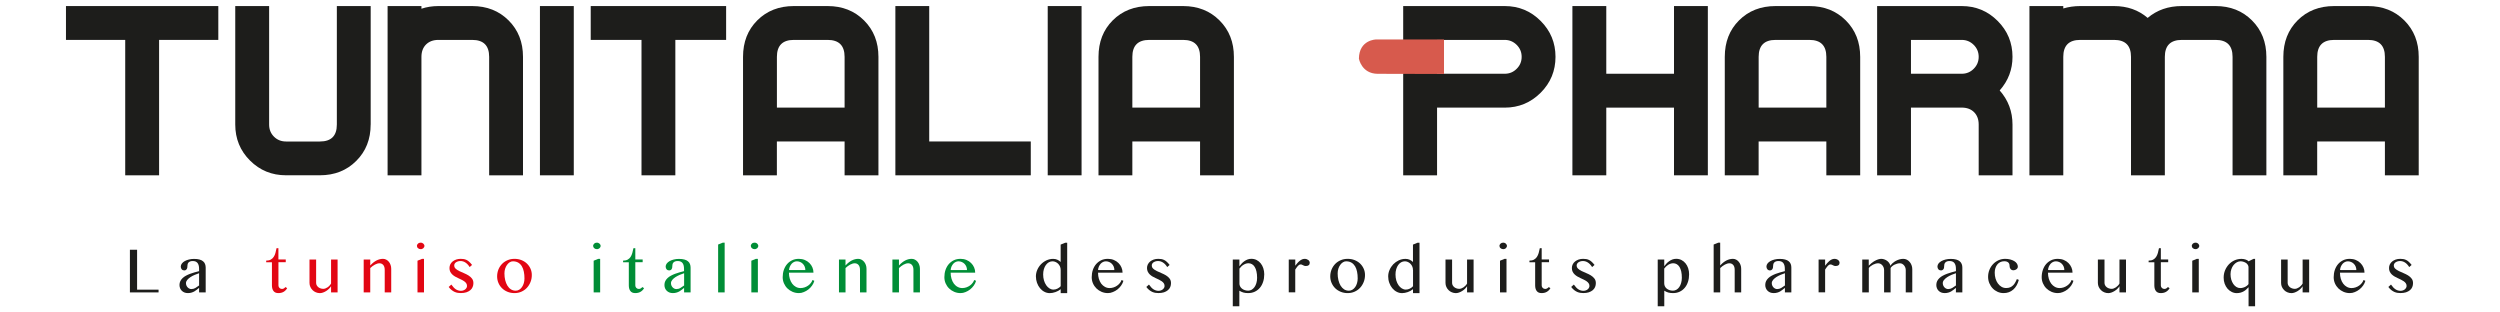 <?xml version="1.0" encoding="utf-8"?>
<!-- Generator: Adobe Illustrator 26.0.3, SVG Export Plug-In . SVG Version: 6.00 Build 0)  -->
<svg version="1.1" id="Layer_1" xmlns="http://www.w3.org/2000/svg" xmlns:xlink="http://www.w3.org/1999/xlink" x="0px" y="0px"
	 viewBox="0 0 800 100" style="enable-background:new 0 0 800 100;" xml:space="preserve">
<style type="text/css">
	.st0{fill:none;}
	.st1{fill:#1D1D1B;}
	.st2{fill:#E20613;}
	.st3{fill:#008D36;}
	.st4{fill:#D75A4D;}
</style>
<g id="XMLID_593_">
	<path id="XMLID_740_" class="st0" d="M759.06,28.51l0.07,5.71h4.15V17.97c0-1.27-0.24-2.3-0.69-3.12
		c-0.26,1.13-0.44,2.29-0.49,3.46C761.73,26.18,759.06,28.51,759.06,28.51z"/>
	<g id="XMLID_703_">
		<path id="XMLID_738_" class="st1" d="M69.86,12.77H50.91V56.1H40.07V12.77H21.11V1.94h48.75V12.77z"/>
		<path id="XMLID_736_" class="st1" d="M118.61,39.85c0,4.69-1.53,8.58-4.61,11.64c-3.07,3.07-6.95,4.6-11.65,4.6H91.53
			c-4.54,0-8.38-1.57-11.53-4.72c-3.15-3.14-4.72-6.99-4.72-11.53V1.94h10.84v37.92c0,1.55,0.52,2.84,1.55,3.87
			c1.03,1.03,2.32,1.55,3.87,1.55h10.83c3.61,0,5.42-1.8,5.42-5.42V1.94h10.83V39.85z"/>
		<path id="XMLID_734_" class="st1" d="M167.36,56.1h-10.83V18.19c0-3.61-1.81-5.42-5.42-5.42h-10.83c-1.65,0-2.96,0.49-3.95,1.47
			c-0.98,0.98-1.47,2.3-1.47,3.95V56.1h-10.83V1.94h10.83v0.85c1.7-0.57,3.51-0.85,5.42-0.85h10.83c4.69,0,8.57,1.53,11.65,4.6
			c3.07,3.07,4.6,6.95,4.6,11.65V56.1z"/>
		<path id="XMLID_732_" class="st1" d="M183.61,56.1h-10.83V1.94h10.83V56.1z"/>
		<path id="XMLID_730_" class="st1" d="M232.36,12.77h-16.25V56.1h-10.83V12.77h-16.25V1.94h43.33V12.77z"/>
		<path id="XMLID_727_" class="st1" d="M281.1,56.1h-10.83V45.27h-21.67V56.1h-10.83V18.19c0-4.75,1.52-8.64,4.57-11.68
			c3.04-3.04,6.94-4.57,11.68-4.57h10.83c4.7,0,8.58,1.53,11.65,4.6c3.07,3.07,4.6,6.95,4.6,11.65V56.1z M270.27,34.44V18.19
			c0-3.61-1.81-5.42-5.42-5.42h-10.83c-3.61,0-5.41,1.81-5.41,5.42v16.25H270.27z"/>
		<path id="XMLID_725_" class="st1" d="M329.85,56.1h-43.33V1.94h10.83v43.33h32.5V56.1z"/>
		<path id="XMLID_723_" class="st1" d="M346.1,56.1h-10.83V1.94h10.83V56.1z"/>
		<path id="XMLID_720_" class="st1" d="M394.85,56.1h-10.83V45.27h-21.67V56.1h-10.83V18.19c0-4.75,1.52-8.64,4.56-11.68
			c3.04-3.04,6.94-4.57,11.69-4.57h10.83c4.69,0,8.58,1.53,11.65,4.6c3.07,3.07,4.6,6.95,4.6,11.65V56.1z M384.02,34.44V18.19
			c0-3.61-1.8-5.42-5.42-5.42h-10.83c-3.62,0-5.42,1.81-5.42,5.42v16.25H384.02z"/>
		<path id="XMLID_717_" class="st1" d="M497.76,18.19c0,4.48-1.58,8.32-4.75,11.49c-3.18,3.17-7,4.76-11.49,4.76h-21.66V56.1h-10.84
			V1.94h32.5c4.49,0,8.32,1.58,11.49,4.76C496.18,9.87,497.76,13.7,497.76,18.19z M486.93,18.19c0-1.5-0.53-2.77-1.59-3.83
			c-1.06-1.05-2.34-1.59-3.83-1.59h-21.66V23.6h21.66c1.49,0,2.77-0.52,3.83-1.59C486.4,20.96,486.93,19.68,486.93,18.19z"/>
		<path id="XMLID_715_" class="st1" d="M546.51,56.1h-10.83V34.44h-21.67V56.1h-10.84V1.94h10.84V23.6h21.67V1.94h10.83V56.1z"/>
		<path id="XMLID_712_" class="st1" d="M595.25,56.1h-10.82V45.27h-21.67V56.1h-10.83V18.19c0-4.75,1.52-8.64,4.57-11.68
			c3.04-3.04,6.94-4.57,11.68-4.57h10.83c4.7,0,8.57,1.53,11.65,4.6c3.07,3.07,4.6,6.95,4.6,11.65V56.1z M584.43,34.44V18.19
			c0-3.61-1.81-5.42-5.42-5.42h-10.83c-3.61,0-5.41,1.81-5.41,5.42v16.25H584.43z"/>
		<path id="XMLID_709_" class="st1" d="M644,56.1h-10.82V39.85c0-1.65-0.5-2.97-1.47-3.95c-0.98-0.98-2.31-1.47-3.95-1.47h-16.25
			V56.1h-10.83V1.94h27.08c4.49,0,8.32,1.58,11.49,4.76c3.17,3.17,4.75,7,4.75,11.49c0,4.07-1.37,7.66-4.1,10.75
			c2.73,3.1,4.1,6.74,4.1,10.92V56.1z M633.18,18.19c0-1.5-0.53-2.77-1.59-3.83c-1.06-1.05-2.34-1.59-3.83-1.59h-16.25V23.6h16.25
			c1.49,0,2.77-0.52,3.83-1.59C632.64,20.96,633.18,19.68,633.18,18.19z"/>
		<path id="XMLID_707_" class="st1" d="M725.25,56.1h-10.83V18.19c0-3.61-1.8-5.42-5.41-5.42h-10.84c-3.61,0-5.42,1.81-5.42,5.42
			V56.1h-10.83V18.19c0-3.61-1.81-5.42-5.42-5.42h-10.84c-3.61,0-5.41,1.81-5.41,5.42V56.1h-10.83V1.94h10.83v0.77
			c1.7-0.51,3.5-0.77,5.41-0.77h10.84c4.22,0,7.82,1.26,10.75,3.79c2.99-2.53,6.63-3.79,10.9-3.79H709c4.7,0,8.57,1.53,11.64,4.6
			c3.07,3.07,4.6,6.95,4.6,11.65V56.1z"/>
		<path id="XMLID_704_" class="st1" d="M774,56.1h-10.83V45.27H741.5V56.1h-10.83V18.19c0-4.75,1.53-8.64,4.57-11.68
			c3.04-3.04,6.94-4.57,11.68-4.57h10.83c4.69,0,8.57,1.53,11.64,4.6c3.07,3.07,4.6,6.95,4.6,11.65V56.1z M763.17,34.44V18.19
			c0-3.61-1.8-5.42-5.41-5.42h-10.83c-3.61,0-5.42,1.81-5.42,5.42v16.25H763.17z"/>
	</g>
	<g id="XMLID_595_">
		<path id="XMLID_701_" class="st1" d="M41.58,79.92h2.29v12.77h6.87v0.88h-9.17V79.92z"/>
		<path id="XMLID_698_" class="st1" d="M65.81,93.57h-2.1v-1.45c-0.24,0.19-0.48,0.38-0.72,0.58c-0.24,0.2-0.5,0.38-0.78,0.54
			c-0.28,0.16-0.59,0.29-0.92,0.39c-0.34,0.1-0.72,0.16-1.17,0.16c-0.41,0-0.78-0.07-1.11-0.2c-0.33-0.14-0.61-0.32-0.85-0.56
			c-0.23-0.23-0.41-0.51-0.54-0.82c-0.12-0.32-0.19-0.66-0.19-1.03c0-0.46,0.1-0.87,0.28-1.23c0.18-0.36,0.43-0.68,0.73-0.97
			c0.31-0.3,0.67-0.54,1.07-0.76c0.41-0.23,0.85-0.42,1.32-0.6c0.46-0.18,0.95-0.33,1.44-0.47c0.5-0.13,0.98-0.26,1.44-0.38v-0.66
			c0-0.49-0.04-0.89-0.14-1.22c-0.09-0.33-0.23-0.59-0.41-0.79c-0.18-0.2-0.39-0.35-0.64-0.44c-0.25-0.09-0.53-0.13-0.84-0.13
			c-0.35,0-0.64,0.04-0.86,0.14c-0.23,0.1-0.4,0.22-0.53,0.37c-0.12,0.15-0.21,0.32-0.25,0.51c-0.05,0.19-0.07,0.38-0.07,0.58
			c0,0.19-0.01,0.37-0.04,0.53c-0.03,0.16-0.08,0.31-0.16,0.44c-0.08,0.12-0.19,0.22-0.32,0.31c-0.14,0.08-0.31,0.12-0.51,0.12
			c-0.32,0-0.59-0.12-0.79-0.35c-0.2-0.24-0.3-0.53-0.3-0.88c0-0.34,0.12-0.67,0.35-0.97c0.22-0.3,0.53-0.56,0.92-0.78
			c0.39-0.22,0.84-0.39,1.35-0.51c0.52-0.13,1.06-0.19,1.62-0.19c0.69,0,1.27,0.06,1.75,0.2c0.48,0.13,0.86,0.31,1.15,0.57
			c0.3,0.24,0.51,0.54,0.63,0.88c0.13,0.34,0.2,0.72,0.2,1.14V93.57z M63.71,87.43c-0.45,0.14-0.91,0.32-1.41,0.53
			c-0.5,0.21-0.95,0.45-1.36,0.72c-0.41,0.27-0.75,0.56-1.02,0.89c-0.27,0.32-0.41,0.67-0.41,1.04c0,0.26,0.05,0.51,0.14,0.73
			c0.09,0.23,0.22,0.43,0.38,0.6c0.15,0.17,0.34,0.31,0.55,0.41c0.2,0.1,0.42,0.15,0.64,0.15c0.47,0,0.9-0.11,1.29-0.34
			c0.39-0.23,0.79-0.5,1.2-0.81V87.43z"/>
		<path id="XMLID_696_" class="st2" d="M91.89,92.22c-0.28,0.49-0.65,0.87-1.11,1.15c-0.47,0.28-1.04,0.42-1.71,0.42
			c-0.71,0-1.23-0.23-1.56-0.68c-0.33-0.45-0.49-1.04-0.49-1.77v-7.42h-1.84V83.4c0.59,0,1.07-0.11,1.45-0.32
			c0.39-0.21,0.7-0.5,0.94-0.86c0.25-0.37,0.44-0.79,0.57-1.27c0.13-0.48,0.25-0.99,0.35-1.52h0.6v3.6h2.35v0.88H89.1v7.42
			c0,0.32,0.11,0.58,0.32,0.8c0.22,0.22,0.49,0.33,0.81,0.33c0.24,0,0.45-0.06,0.64-0.18c0.19-0.12,0.36-0.26,0.51-0.42L91.89,92.22
			z"/>
		<path id="XMLID_694_" class="st2" d="M101.16,83.04v7.49c0,0.26,0.06,0.51,0.18,0.74c0.12,0.23,0.29,0.44,0.49,0.61
			c0.21,0.17,0.46,0.31,0.74,0.4c0.28,0.1,0.58,0.15,0.9,0.15c0.2,0,0.42-0.05,0.66-0.13c0.24-0.09,0.47-0.21,0.69-0.36
			c0.22-0.15,0.44-0.34,0.63-0.55c0.2-0.21,0.37-0.43,0.49-0.66v-7.68h2.09v10.52h-2.09v-1.98c-0.18,0.3-0.42,0.58-0.69,0.85
			c-0.27,0.26-0.58,0.5-0.9,0.7c-0.33,0.2-0.66,0.36-1,0.48c-0.34,0.11-0.66,0.18-0.97,0.18c-0.46,0-0.89-0.09-1.3-0.26
			c-0.41-0.17-0.76-0.4-1.06-0.7c-0.3-0.3-0.53-0.64-0.71-1.03c-0.18-0.39-0.27-0.82-0.27-1.26v-7.49H101.16z"/>
		<path id="XMLID_692_" class="st2" d="M116.38,83.04h2.1v1.92c0.63-0.71,1.29-1.24,1.98-1.6c0.68-0.35,1.38-0.53,2.09-0.53
			c0.36,0,0.71,0.08,1.03,0.25c0.33,0.17,0.61,0.4,0.84,0.68c0.24,0.28,0.43,0.62,0.56,1.01c0.14,0.39,0.21,0.8,0.21,1.24v7.56
			h-2.08v-7.19c0-0.7-0.16-1.23-0.47-1.59c-0.31-0.36-0.72-0.54-1.21-0.54c-0.45,0-0.93,0.14-1.45,0.42
			c-0.52,0.28-1.03,0.65-1.5,1.1v7.8h-2.1V83.04z"/>
		<path id="XMLID_689_" class="st2" d="M134.61,77.65c0.17,0,0.32,0.02,0.47,0.08c0.14,0.06,0.27,0.13,0.38,0.23
			c0.11,0.1,0.19,0.21,0.25,0.33c0.07,0.13,0.11,0.26,0.11,0.4c0,0.14-0.04,0.27-0.11,0.4c-0.06,0.13-0.14,0.24-0.25,0.34
			c-0.11,0.1-0.23,0.17-0.38,0.22c-0.14,0.06-0.3,0.08-0.47,0.08c-0.33,0-0.61-0.1-0.84-0.31c-0.24-0.2-0.35-0.45-0.35-0.74
			c0-0.14,0.03-0.27,0.1-0.4c0.07-0.12,0.15-0.24,0.27-0.33c0.1-0.1,0.23-0.18,0.37-0.23C134.3,77.68,134.46,77.65,134.61,77.65z
			 M133.59,83.43l1.47-0.6h0.62v10.73h-2.08V83.43z"/>
		<path id="XMLID_687_" class="st2" d="M147.48,93.06c0.28,0,0.55-0.04,0.79-0.13c0.24-0.09,0.45-0.2,0.62-0.35
			c0.17-0.15,0.31-0.31,0.41-0.5c0.1-0.19,0.14-0.38,0.14-0.57c0-0.32-0.08-0.61-0.24-0.85c-0.16-0.24-0.37-0.45-0.64-0.64
			c-0.26-0.18-0.55-0.36-0.89-0.52c-0.34-0.16-0.68-0.33-1.03-0.49c-0.35-0.16-0.7-0.34-1.04-0.53c-0.34-0.2-0.63-0.42-0.89-0.67
			c-0.26-0.25-0.47-0.54-0.64-0.87c-0.16-0.33-0.24-0.72-0.24-1.17c0-0.42,0.09-0.81,0.26-1.17c0.18-0.36,0.43-0.66,0.75-0.93
			c0.33-0.26,0.7-0.46,1.14-0.62c0.44-0.15,0.92-0.22,1.44-0.22c0.34,0,0.67,0.02,0.97,0.07c0.31,0.05,0.6,0.14,0.89,0.28
			c0.3,0.14,0.59,0.34,0.87,0.6c0.3,0.26,0.59,0.59,0.91,1l-0.77,0.68c-0.4-0.64-0.85-1.12-1.34-1.44
			c-0.49-0.32-1.01-0.49-1.58-0.49c-0.3,0-0.56,0.03-0.82,0.11c-0.25,0.08-0.46,0.18-0.64,0.3c-0.18,0.13-0.32,0.27-0.41,0.44
			c-0.1,0.17-0.15,0.35-0.15,0.55c0,0.42,0.15,0.77,0.46,1.05c0.3,0.28,0.68,0.53,1.13,0.75c0.45,0.23,0.94,0.45,1.48,0.66
			c0.53,0.22,1.02,0.46,1.47,0.74c0.45,0.28,0.83,0.61,1.14,1.01c0.3,0.39,0.46,0.88,0.46,1.46c0,0.45-0.08,0.86-0.25,1.25
			c-0.16,0.39-0.41,0.73-0.75,1.01c-0.34,0.28-0.76,0.51-1.26,0.68c-0.51,0.16-1.09,0.24-1.76,0.24c-0.31,0-0.63-0.03-0.96-0.07
			c-0.32-0.05-0.65-0.14-0.98-0.28c-0.32-0.14-0.65-0.34-0.98-0.59c-0.34-0.26-0.66-0.59-0.97-1.01l0.85-0.77
			c0.26,0.35,0.5,0.66,0.73,0.91c0.23,0.25,0.47,0.45,0.71,0.61c0.24,0.16,0.49,0.27,0.76,0.35
			C146.9,93.02,147.18,93.06,147.48,93.06z"/>
		<path id="XMLID_684_" class="st2" d="M164.64,93.79c-0.81,0-1.56-0.14-2.24-0.42c-0.68-0.28-1.27-0.66-1.76-1.15
			c-0.5-0.49-0.88-1.05-1.15-1.7c-0.28-0.65-0.41-1.34-0.41-2.08c0-0.77,0.14-1.5,0.41-2.19c0.27-0.68,0.66-1.27,1.15-1.78
			c0.49-0.51,1.08-0.91,1.76-1.2c0.68-0.3,1.43-0.44,2.24-0.44c0.79,0,1.53,0.13,2.21,0.4c0.68,0.27,1.27,0.64,1.76,1.11
			c0.49,0.47,0.87,1.01,1.15,1.64c0.28,0.63,0.42,1.29,0.42,2.02c0,0.8-0.14,1.55-0.42,2.25c-0.28,0.7-0.66,1.31-1.15,1.84
			c-0.49,0.53-1.07,0.94-1.76,1.25C166.17,93.64,165.43,93.79,164.64,93.79z M165.03,93.02c0.41,0,0.79-0.11,1.13-0.32
			c0.34-0.21,0.63-0.49,0.88-0.85c0.24-0.36,0.44-0.77,0.58-1.25c0.14-0.47,0.21-0.98,0.21-1.51c0-0.76-0.06-1.48-0.2-2.14
			c-0.13-0.66-0.34-1.24-0.63-1.73c-0.29-0.49-0.68-0.89-1.15-1.17c-0.47-0.28-1.04-0.43-1.73-0.43c-0.35,0-0.69,0.1-1.02,0.31
			c-0.32,0.21-0.61,0.48-0.86,0.84c-0.25,0.34-0.45,0.75-0.6,1.22c-0.15,0.47-0.22,0.96-0.22,1.5c0,0.76,0.08,1.48,0.24,2.15
			c0.16,0.67,0.41,1.26,0.71,1.77c0.31,0.5,0.68,0.9,1.14,1.19C163.94,92.87,164.46,93.02,165.03,93.02z"/>
		<path id="XMLID_681_" class="st3" d="M190.99,77.65c0.17,0,0.32,0.02,0.47,0.08c0.14,0.06,0.27,0.13,0.38,0.23
			c0.11,0.1,0.19,0.21,0.26,0.33c0.07,0.13,0.1,0.26,0.1,0.4c0,0.14-0.04,0.27-0.1,0.4c-0.07,0.13-0.15,0.24-0.26,0.34
			c-0.11,0.1-0.24,0.17-0.38,0.22c-0.15,0.06-0.3,0.08-0.47,0.08c-0.32,0-0.61-0.1-0.84-0.31c-0.23-0.2-0.35-0.45-0.35-0.74
			c0-0.14,0.04-0.27,0.1-0.4c0.07-0.12,0.16-0.24,0.27-0.33c0.1-0.1,0.23-0.18,0.37-0.23C190.68,77.68,190.83,77.65,190.99,77.65z
			 M189.97,83.43l1.47-0.6h0.61v10.73h-2.08V83.43z"/>
		<path id="XMLID_679_" class="st3" d="M206.1,92.22c-0.28,0.49-0.65,0.87-1.12,1.15c-0.47,0.28-1.04,0.42-1.71,0.42
			c-0.71,0-1.23-0.23-1.56-0.68c-0.33-0.45-0.49-1.04-0.49-1.77v-7.42h-1.83V83.4c0.58,0,1.07-0.11,1.46-0.32
			c0.38-0.21,0.69-0.5,0.93-0.86c0.24-0.37,0.43-0.79,0.56-1.27c0.14-0.48,0.25-0.99,0.36-1.52h0.6v3.6h2.35v0.88h-2.35v7.42
			c0,0.32,0.11,0.58,0.32,0.8c0.21,0.22,0.48,0.33,0.81,0.33c0.24,0,0.45-0.06,0.64-0.18c0.19-0.12,0.36-0.26,0.51-0.42L206.1,92.22
			z"/>
		<path id="XMLID_676_" class="st3" d="M221.01,93.57h-2.1v-1.45c-0.24,0.19-0.48,0.38-0.72,0.58c-0.24,0.2-0.5,0.38-0.78,0.54
			c-0.28,0.16-0.59,0.29-0.93,0.39c-0.34,0.1-0.73,0.16-1.18,0.16c-0.41,0-0.78-0.07-1.11-0.2c-0.33-0.14-0.61-0.32-0.85-0.56
			c-0.23-0.23-0.41-0.51-0.54-0.82c-0.12-0.32-0.18-0.66-0.18-1.03c0-0.46,0.09-0.87,0.27-1.23c0.18-0.36,0.42-0.68,0.73-0.97
			c0.3-0.3,0.67-0.54,1.08-0.76c0.41-0.23,0.85-0.42,1.31-0.6c0.46-0.18,0.95-0.33,1.44-0.47c0.49-0.13,0.98-0.26,1.44-0.38v-0.66
			c0-0.49-0.05-0.89-0.14-1.22c-0.09-0.33-0.22-0.59-0.4-0.79c-0.18-0.2-0.39-0.35-0.65-0.44c-0.25-0.09-0.53-0.13-0.84-0.13
			c-0.35,0-0.64,0.04-0.86,0.14c-0.23,0.1-0.4,0.22-0.53,0.37c-0.13,0.15-0.21,0.32-0.26,0.51c-0.04,0.19-0.07,0.38-0.07,0.58
			c0,0.19-0.01,0.37-0.04,0.53c-0.03,0.16-0.08,0.31-0.16,0.44c-0.08,0.12-0.18,0.22-0.32,0.31c-0.14,0.08-0.31,0.12-0.52,0.12
			c-0.32,0-0.59-0.12-0.79-0.35c-0.2-0.24-0.3-0.53-0.3-0.88c0-0.34,0.12-0.67,0.35-0.97c0.22-0.3,0.53-0.56,0.92-0.78
			c0.39-0.22,0.84-0.39,1.35-0.51c0.52-0.13,1.06-0.19,1.63-0.19c0.69,0,1.27,0.06,1.75,0.2c0.48,0.13,0.86,0.31,1.15,0.57
			c0.3,0.24,0.51,0.54,0.63,0.88c0.13,0.34,0.2,0.72,0.2,1.14V93.57z M218.92,87.43c-0.45,0.14-0.92,0.32-1.42,0.53
			c-0.49,0.21-0.94,0.45-1.36,0.72c-0.41,0.27-0.75,0.56-1.02,0.89c-0.27,0.32-0.41,0.67-0.41,1.04c0,0.26,0.05,0.51,0.14,0.73
			c0.1,0.23,0.22,0.43,0.38,0.6c0.16,0.17,0.35,0.31,0.55,0.41c0.21,0.1,0.42,0.15,0.65,0.15c0.46,0,0.9-0.11,1.28-0.34
			c0.39-0.23,0.8-0.5,1.21-0.81V87.43z"/>
		<path id="XMLID_674_" class="st3" d="M231.9,93.57h-2.1V78.25l1.49-0.6h0.6V93.57z"/>
		<path id="XMLID_671_" class="st3" d="M241.45,77.65c0.17,0,0.32,0.02,0.47,0.08c0.15,0.06,0.28,0.13,0.38,0.23
			c0.11,0.1,0.19,0.21,0.25,0.33c0.06,0.13,0.1,0.26,0.1,0.4c0,0.14-0.04,0.27-0.1,0.4c-0.06,0.13-0.15,0.24-0.25,0.34
			c-0.11,0.1-0.24,0.17-0.38,0.22c-0.14,0.06-0.3,0.08-0.47,0.08c-0.32,0-0.6-0.1-0.84-0.31c-0.23-0.2-0.35-0.45-0.35-0.74
			c0-0.14,0.03-0.27,0.1-0.4c0.06-0.12,0.15-0.24,0.25-0.33c0.11-0.1,0.23-0.18,0.38-0.23C241.14,77.68,241.3,77.65,241.45,77.65z
			 M240.43,83.43l1.47-0.6h0.62v10.73h-2.09V83.43z"/>
		<path id="XMLID_668_" class="st3" d="M255.63,93.79c-0.71,0-1.37-0.14-2-0.4c-0.63-0.27-1.17-0.63-1.65-1.09
			c-0.47-0.46-0.84-1-1.11-1.62c-0.27-0.62-0.41-1.28-0.41-1.98c0-0.84,0.12-1.62,0.37-2.34c0.25-0.72,0.6-1.34,1.05-1.86
			c0.45-0.52,1-0.93,1.63-1.23c0.63-0.3,1.34-0.44,2.12-0.44c0.69,0,1.32,0.12,1.9,0.36c0.57,0.24,1.07,0.57,1.48,0.98
			c0.42,0.41,0.74,0.88,0.96,1.41c0.23,0.53,0.34,1.09,0.34,1.68h-7.85c0,0.7,0.09,1.36,0.28,1.96c0.18,0.6,0.44,1.12,0.77,1.56
			c0.32,0.43,0.72,0.78,1.17,1.02c0.45,0.25,0.95,0.38,1.49,0.38c0.46,0,0.89-0.08,1.31-0.22c0.41-0.14,0.79-0.34,1.14-0.58
			c0.33-0.24,0.63-0.52,0.86-0.83c0.24-0.31,0.41-0.63,0.51-0.95l0.6,0.26c-0.15,0.54-0.39,1.05-0.73,1.52
			c-0.33,0.47-0.72,0.89-1.17,1.24c-0.45,0.35-0.94,0.63-1.47,0.84C256.71,93.69,256.17,93.79,255.63,93.79z M257.71,86.43
			c0-0.4-0.06-0.77-0.21-1.11c-0.14-0.34-0.33-0.63-0.58-0.89c-0.25-0.25-0.53-0.45-0.86-0.59c-0.34-0.14-0.69-0.22-1.07-0.22
			c-0.31,0-0.61,0.07-0.9,0.21c-0.29,0.14-0.55,0.33-0.77,0.58c-0.22,0.26-0.41,0.55-0.56,0.89c-0.15,0.34-0.24,0.71-0.27,1.11
			L257.71,86.43z"/>
		<path id="XMLID_666_" class="st3" d="M268.46,83.04h2.1v1.92c0.63-0.71,1.29-1.24,1.98-1.6c0.69-0.35,1.38-0.53,2.09-0.53
			c0.36,0,0.71,0.08,1.03,0.25c0.32,0.17,0.6,0.4,0.84,0.68c0.24,0.28,0.43,0.62,0.57,1.01c0.14,0.39,0.21,0.8,0.21,1.24v7.56h-2.08
			v-7.19c0-0.7-0.16-1.23-0.47-1.59c-0.31-0.36-0.71-0.54-1.21-0.54c-0.44,0-0.93,0.14-1.46,0.42c-0.52,0.28-1.01,0.65-1.49,1.1v7.8
			h-2.1V83.04z"/>
		<path id="XMLID_664_" class="st3" d="M285.57,83.04h2.1v1.92c0.63-0.71,1.29-1.24,1.98-1.6c0.68-0.35,1.38-0.53,2.09-0.53
			c0.37,0,0.71,0.08,1.03,0.25c0.32,0.17,0.6,0.4,0.84,0.68c0.24,0.28,0.43,0.62,0.56,1.01c0.14,0.39,0.21,0.8,0.21,1.24v7.56h-2.08
			v-7.19c0-0.7-0.16-1.23-0.47-1.59c-0.31-0.36-0.72-0.54-1.21-0.54c-0.45,0-0.93,0.14-1.46,0.42c-0.52,0.28-1.02,0.65-1.49,1.1v7.8
			h-2.1V83.04z"/>
		<path id="XMLID_661_" class="st3" d="M307.36,93.79c-0.71,0-1.38-0.14-2-0.4c-0.63-0.27-1.18-0.63-1.65-1.09
			c-0.47-0.46-0.84-1-1.11-1.62s-0.4-1.28-0.4-1.98c0-0.84,0.12-1.62,0.37-2.34c0.25-0.72,0.6-1.34,1.05-1.86
			c0.46-0.52,1-0.93,1.63-1.23c0.63-0.3,1.34-0.44,2.13-0.44c0.69,0,1.32,0.12,1.89,0.36c0.58,0.24,1.07,0.57,1.48,0.98
			c0.42,0.41,0.74,0.88,0.97,1.41c0.23,0.53,0.34,1.09,0.34,1.68h-7.85c0,0.7,0.09,1.36,0.28,1.96c0.18,0.6,0.44,1.12,0.76,1.56
			c0.34,0.43,0.72,0.78,1.18,1.02c0.46,0.25,0.95,0.38,1.49,0.38c0.46,0,0.89-0.08,1.31-0.22c0.41-0.14,0.79-0.34,1.13-0.58
			c0.34-0.24,0.63-0.52,0.86-0.83c0.24-0.31,0.41-0.63,0.52-0.95l0.6,0.26c-0.15,0.54-0.39,1.05-0.73,1.52
			c-0.34,0.47-0.73,0.89-1.18,1.24c-0.45,0.35-0.93,0.63-1.46,0.84C308.44,93.69,307.9,93.79,307.36,93.79z M309.44,86.43
			c0-0.4-0.07-0.77-0.21-1.11c-0.14-0.34-0.33-0.63-0.58-0.89c-0.25-0.25-0.54-0.45-0.87-0.59c-0.34-0.14-0.68-0.22-1.06-0.22
			c-0.32,0-0.62,0.07-0.91,0.21c-0.3,0.14-0.55,0.33-0.77,0.58c-0.22,0.26-0.41,0.55-0.56,0.89c-0.15,0.34-0.24,0.71-0.27,1.11
			L309.44,86.43z"/>
		<path id="XMLID_658_" class="st1" d="M339.42,92.54c-0.25,0.2-0.5,0.37-0.78,0.53c-0.28,0.15-0.57,0.28-0.88,0.39
			c-0.3,0.11-0.6,0.19-0.92,0.25c-0.31,0.06-0.61,0.09-0.9,0.09c-0.62,0-1.2-0.14-1.74-0.43c-0.54-0.28-1.01-0.67-1.41-1.16
			c-0.4-0.49-0.72-1.06-0.95-1.71c-0.23-0.65-0.35-1.34-0.35-2.05c0-0.71,0.14-1.41,0.43-2.08c0.29-0.68,0.69-1.28,1.19-1.8
			c0.5-0.52,1.09-0.94,1.76-1.26c0.68-0.31,1.39-0.47,2.14-0.47c0.51,0,0.96,0.09,1.34,0.27c0.38,0.18,0.74,0.41,1.06,0.72v-5.56
			l1.47-0.6h0.62v16.14h-2.08V92.54z M339.42,86.39c0-0.41-0.08-0.79-0.23-1.13c-0.15-0.34-0.35-0.63-0.6-0.88
			c-0.25-0.24-0.53-0.43-0.84-0.56c-0.31-0.14-0.63-0.2-0.94-0.2c-0.42,0-0.81,0.1-1.18,0.31c-0.36,0.21-0.68,0.49-0.95,0.87
			c-0.27,0.37-0.49,0.82-0.64,1.34c-0.16,0.52-0.23,1.09-0.23,1.71c0,0.67,0.09,1.3,0.26,1.88c0.17,0.58,0.41,1.09,0.71,1.53
			c0.3,0.43,0.64,0.77,1.04,1.03c0.41,0.25,0.83,0.38,1.29,0.38c0.45,0,0.87-0.11,1.29-0.32c0.42-0.22,0.76-0.46,1.02-0.76V86.39z"
			/>
		<path id="XMLID_655_" class="st1" d="M354.51,93.79c-0.71,0-1.38-0.14-2-0.4c-0.63-0.27-1.17-0.63-1.65-1.09
			c-0.46-0.46-0.84-1-1.11-1.62c-0.27-0.62-0.4-1.28-0.4-1.98c0-0.84,0.12-1.62,0.37-2.34c0.24-0.72,0.6-1.34,1.05-1.86
			c0.46-0.52,1-0.93,1.63-1.23c0.63-0.3,1.35-0.44,2.13-0.44c0.69,0,1.32,0.12,1.9,0.36c0.57,0.24,1.07,0.57,1.48,0.98
			c0.42,0.41,0.74,0.88,0.96,1.41c0.23,0.53,0.35,1.09,0.35,1.68h-7.85c0,0.7,0.09,1.36,0.27,1.96c0.18,0.6,0.44,1.12,0.76,1.56
			c0.34,0.43,0.73,0.78,1.18,1.02c0.45,0.25,0.95,0.38,1.49,0.38c0.46,0,0.9-0.08,1.31-0.22c0.42-0.14,0.79-0.34,1.13-0.58
			c0.34-0.24,0.63-0.52,0.87-0.83c0.24-0.31,0.41-0.63,0.51-0.95l0.6,0.26c-0.15,0.54-0.39,1.05-0.73,1.52
			c-0.34,0.47-0.72,0.89-1.17,1.24c-0.45,0.35-0.94,0.63-1.48,0.84C355.59,93.69,355.05,93.79,354.51,93.79z M356.6,86.43
			c0-0.4-0.07-0.77-0.21-1.11c-0.14-0.34-0.34-0.63-0.58-0.89c-0.25-0.25-0.53-0.45-0.87-0.59c-0.33-0.14-0.68-0.22-1.06-0.22
			c-0.32,0-0.62,0.07-0.91,0.21c-0.29,0.14-0.55,0.33-0.77,0.58c-0.22,0.26-0.41,0.55-0.56,0.89c-0.15,0.34-0.24,0.71-0.27,1.11
			L356.6,86.43z"/>
		<path id="XMLID_653_" class="st1" d="M370.71,93.06c0.28,0,0.54-0.04,0.78-0.13c0.25-0.09,0.45-0.2,0.62-0.35
			c0.17-0.15,0.31-0.31,0.41-0.5c0.1-0.19,0.14-0.38,0.14-0.57c0-0.32-0.08-0.61-0.24-0.85c-0.17-0.24-0.37-0.45-0.64-0.64
			c-0.26-0.18-0.56-0.36-0.89-0.52c-0.34-0.16-0.68-0.33-1.04-0.49c-0.35-0.16-0.7-0.34-1.04-0.53c-0.34-0.2-0.63-0.42-0.89-0.67
			c-0.26-0.25-0.47-0.54-0.63-0.87c-0.16-0.33-0.25-0.72-0.25-1.17c0-0.42,0.09-0.81,0.27-1.17c0.18-0.36,0.43-0.66,0.75-0.93
			c0.32-0.26,0.7-0.46,1.14-0.62c0.44-0.15,0.92-0.22,1.44-0.22c0.34,0,0.67,0.02,0.97,0.07c0.3,0.05,0.6,0.14,0.89,0.28
			c0.3,0.14,0.59,0.34,0.87,0.6c0.29,0.26,0.6,0.59,0.91,1l-0.77,0.68c-0.39-0.64-0.84-1.12-1.34-1.44
			c-0.49-0.32-1.01-0.49-1.58-0.49c-0.3,0-0.57,0.03-0.82,0.11c-0.25,0.08-0.45,0.18-0.64,0.3c-0.18,0.13-0.31,0.27-0.41,0.44
			c-0.1,0.17-0.15,0.35-0.15,0.55c0,0.42,0.15,0.77,0.46,1.05c0.3,0.28,0.68,0.53,1.14,0.75c0.45,0.23,0.94,0.45,1.48,0.66
			c0.53,0.22,1.02,0.46,1.48,0.74c0.45,0.28,0.83,0.61,1.14,1.01c0.3,0.39,0.45,0.88,0.45,1.46c0,0.45-0.08,0.86-0.24,1.25
			c-0.17,0.39-0.42,0.73-0.76,1.01c-0.34,0.28-0.75,0.51-1.25,0.68c-0.51,0.16-1.1,0.24-1.77,0.24c-0.31,0-0.62-0.03-0.95-0.07
			c-0.32-0.05-0.65-0.14-0.98-0.28c-0.32-0.14-0.65-0.34-0.98-0.59c-0.33-0.26-0.66-0.59-0.97-1.01l0.85-0.77
			c0.25,0.35,0.49,0.66,0.73,0.91c0.23,0.25,0.47,0.45,0.71,0.61c0.25,0.16,0.5,0.27,0.76,0.35
			C370.14,93.02,370.41,93.06,370.71,93.06z"/>
		<path id="XMLID_650_" class="st1" d="M394.51,83.04h2.1v2.15c0.21-0.27,0.44-0.55,0.7-0.83c0.25-0.28,0.54-0.54,0.86-0.76
			c0.31-0.23,0.66-0.41,1.03-0.56c0.37-0.15,0.78-0.22,1.23-0.22c0.63,0,1.2,0.13,1.7,0.39c0.51,0.27,0.94,0.62,1.3,1.07
			c0.36,0.45,0.64,0.97,0.83,1.57c0.19,0.6,0.3,1.24,0.3,1.92c0,0.87-0.12,1.67-0.36,2.4c-0.24,0.74-0.58,1.38-1.03,1.91
			c-0.45,0.54-1,0.96-1.63,1.26c-0.63,0.3-1.34,0.45-2.14,0.45c-0.58,0-1.08-0.06-1.52-0.18c-0.43-0.13-0.86-0.32-1.29-0.59V98h-2.1
			V83.04z M396.61,90.72c0,0.32,0.07,0.62,0.21,0.89c0.14,0.28,0.32,0.52,0.58,0.73c0.25,0.2,0.54,0.38,0.89,0.49
			c0.35,0.12,0.73,0.18,1.14,0.18c0.39,0,0.76-0.11,1.11-0.3c0.34-0.2,0.64-0.49,0.9-0.84c0.26-0.37,0.46-0.8,0.61-1.31
			c0.15-0.51,0.22-1.07,0.22-1.69c0-0.77-0.07-1.45-0.21-2.03c-0.13-0.57-0.32-1.06-0.57-1.45c-0.25-0.39-0.53-0.68-0.87-0.86
			c-0.34-0.19-0.7-0.29-1.09-0.29c-0.31,0-0.6,0.05-0.88,0.14c-0.27,0.1-0.53,0.22-0.78,0.38c-0.25,0.15-0.48,0.34-0.68,0.54
			c-0.21,0.21-0.39,0.42-0.57,0.65V90.72z"/>
		<path id="XMLID_648_" class="st1" d="M412.41,83.04h2.08v1.99c0.21-0.29,0.43-0.57,0.66-0.83c0.23-0.27,0.48-0.5,0.73-0.71
			c0.25-0.2,0.51-0.36,0.79-0.49c0.27-0.11,0.55-0.17,0.83-0.17c0.22,0,0.44,0.04,0.63,0.1c0.2,0.07,0.37,0.16,0.52,0.27
			c0.15,0.12,0.26,0.24,0.34,0.4c0.08,0.15,0.13,0.31,0.13,0.48c0,0.34-0.11,0.59-0.32,0.77c-0.21,0.18-0.5,0.27-0.89,0.27
			c-0.24,0-0.42-0.02-0.56-0.08c-0.14-0.05-0.28-0.11-0.39-0.17c-0.11-0.06-0.23-0.12-0.34-0.17c-0.11-0.05-0.26-0.08-0.44-0.08
			c-0.28,0-0.56,0.16-0.84,0.46c-0.27,0.31-0.56,0.7-0.86,1.18v7.29h-2.08V83.04z"/>
		<path id="XMLID_645_" class="st1" d="M431.26,93.79c-0.81,0-1.56-0.14-2.24-0.42c-0.68-0.28-1.27-0.66-1.77-1.15
			c-0.49-0.49-0.87-1.05-1.15-1.7c-0.28-0.65-0.42-1.34-0.42-2.08c0-0.77,0.14-1.5,0.42-2.19c0.28-0.68,0.66-1.27,1.15-1.78
			c0.49-0.51,1.08-0.91,1.77-1.2c0.68-0.3,1.42-0.44,2.24-0.44c0.79,0,1.53,0.13,2.21,0.4c0.68,0.27,1.27,0.64,1.76,1.11
			c0.49,0.47,0.87,1.01,1.15,1.64c0.28,0.63,0.42,1.29,0.42,2.02c0,0.8-0.14,1.55-0.42,2.25c-0.28,0.7-0.66,1.31-1.15,1.84
			c-0.49,0.53-1.07,0.94-1.76,1.25C432.79,93.64,432.05,93.79,431.26,93.79z M431.65,93.02c0.41,0,0.79-0.11,1.13-0.32
			c0.34-0.21,0.63-0.49,0.89-0.85c0.25-0.36,0.44-0.77,0.58-1.25c0.14-0.47,0.21-0.98,0.21-1.51c0-0.76-0.06-1.48-0.2-2.14
			c-0.13-0.66-0.34-1.24-0.63-1.73c-0.3-0.49-0.68-0.89-1.15-1.17c-0.48-0.28-1.04-0.43-1.73-0.43c-0.35,0-0.69,0.1-1.01,0.31
			c-0.33,0.21-0.62,0.48-0.87,0.84c-0.25,0.34-0.45,0.75-0.6,1.22c-0.15,0.47-0.22,0.96-0.22,1.5c0,0.76,0.07,1.48,0.24,2.15
			c0.16,0.67,0.4,1.26,0.7,1.77c0.31,0.5,0.69,0.9,1.13,1.19C430.56,92.87,431.07,93.02,431.65,93.02z"/>
		<path id="XMLID_642_" class="st1" d="M452.15,92.54c-0.24,0.2-0.5,0.37-0.78,0.53c-0.28,0.15-0.57,0.28-0.87,0.39
			c-0.3,0.11-0.62,0.19-0.93,0.25c-0.31,0.06-0.61,0.09-0.9,0.09c-0.62,0-1.2-0.14-1.73-0.43c-0.55-0.28-1.01-0.67-1.42-1.16
			s-0.72-1.06-0.95-1.71c-0.24-0.65-0.35-1.34-0.35-2.05c0-0.71,0.14-1.41,0.44-2.08c0.29-0.68,0.69-1.28,1.18-1.8
			c0.51-0.52,1.1-0.94,1.77-1.26c0.66-0.31,1.38-0.47,2.14-0.47c0.51,0,0.95,0.09,1.34,0.27c0.38,0.18,0.74,0.41,1.06,0.72v-5.56
			l1.47-0.6h0.62v16.14h-2.08V92.54z M452.15,86.39c0-0.41-0.07-0.79-0.23-1.13c-0.15-0.34-0.35-0.63-0.6-0.88
			c-0.25-0.24-0.52-0.43-0.83-0.56c-0.32-0.14-0.63-0.2-0.94-0.2c-0.42,0-0.81,0.1-1.18,0.31c-0.37,0.21-0.68,0.49-0.95,0.87
			c-0.27,0.37-0.48,0.82-0.63,1.34c-0.16,0.52-0.23,1.09-0.23,1.71c0,0.67,0.09,1.3,0.25,1.88c0.17,0.58,0.41,1.09,0.71,1.53
			c0.3,0.43,0.65,0.77,1.06,1.03c0.4,0.25,0.83,0.38,1.28,0.38c0.45,0,0.89-0.11,1.3-0.32c0.42-0.22,0.75-0.46,1.01-0.76V86.39z"/>
		<path id="XMLID_640_" class="st1" d="M464.67,83.04v7.49c0,0.26,0.06,0.51,0.18,0.74c0.12,0.23,0.29,0.44,0.5,0.61
			c0.21,0.17,0.45,0.31,0.73,0.4c0.28,0.1,0.57,0.15,0.9,0.15c0.2,0,0.43-0.05,0.66-0.13c0.24-0.09,0.46-0.21,0.69-0.36
			c0.22-0.15,0.44-0.34,0.64-0.55c0.2-0.21,0.37-0.43,0.49-0.66v-7.68h2.09v10.52h-2.09v-1.98c-0.19,0.3-0.41,0.58-0.69,0.85
			c-0.28,0.26-0.58,0.5-0.91,0.7c-0.32,0.2-0.66,0.36-1,0.48c-0.34,0.11-0.67,0.18-0.97,0.18c-0.45,0-0.88-0.09-1.29-0.26
			c-0.41-0.17-0.76-0.4-1.06-0.7c-0.3-0.3-0.54-0.64-0.71-1.03c-0.18-0.39-0.27-0.82-0.27-1.26v-7.49H464.67z"/>
		<path id="XMLID_637_" class="st1" d="M481.02,77.65c0.17,0,0.32,0.02,0.46,0.08c0.15,0.06,0.28,0.13,0.38,0.23
			c0.11,0.1,0.2,0.21,0.26,0.33c0.07,0.13,0.1,0.26,0.1,0.4c0,0.14-0.03,0.27-0.1,0.4c-0.06,0.13-0.15,0.24-0.26,0.34
			c-0.1,0.1-0.23,0.17-0.38,0.22c-0.14,0.06-0.3,0.08-0.46,0.08c-0.32,0-0.6-0.1-0.84-0.31c-0.24-0.2-0.35-0.45-0.35-0.74
			c0-0.14,0.03-0.27,0.1-0.4c0.06-0.12,0.15-0.24,0.25-0.33c0.11-0.1,0.24-0.18,0.38-0.23C480.71,77.68,480.86,77.65,481.02,77.65z
			 M480,83.43l1.46-0.6h0.62v10.73H480V83.43z"/>
		<path id="XMLID_635_" class="st1" d="M496.13,92.22c-0.28,0.49-0.66,0.87-1.12,1.15c-0.47,0.28-1.04,0.42-1.71,0.42
			c-0.71,0-1.23-0.23-1.56-0.68c-0.33-0.45-0.49-1.04-0.49-1.77v-7.42h-1.83V83.4c0.58,0,1.07-0.11,1.45-0.32
			c0.38-0.21,0.69-0.5,0.94-0.86c0.24-0.37,0.43-0.79,0.57-1.27c0.14-0.48,0.25-0.99,0.36-1.52h0.6v3.6h2.35v0.88h-2.35v7.42
			c0,0.32,0.1,0.58,0.32,0.8c0.21,0.22,0.49,0.33,0.81,0.33c0.24,0,0.45-0.06,0.63-0.18c0.2-0.12,0.37-0.26,0.52-0.42L496.13,92.22z
			"/>
		<path id="XMLID_633_" class="st1" d="M506.66,93.06c0.28,0,0.54-0.04,0.79-0.13c0.24-0.09,0.44-0.2,0.62-0.35
			c0.17-0.15,0.31-0.31,0.4-0.5c0.1-0.19,0.15-0.38,0.15-0.57c0-0.32-0.08-0.61-0.25-0.85c-0.16-0.24-0.38-0.45-0.64-0.64
			c-0.26-0.18-0.55-0.36-0.89-0.52c-0.34-0.16-0.68-0.33-1.04-0.49c-0.35-0.16-0.7-0.34-1.03-0.53c-0.34-0.2-0.63-0.42-0.89-0.67
			c-0.27-0.25-0.48-0.54-0.64-0.87c-0.16-0.33-0.24-0.72-0.24-1.17c0-0.42,0.08-0.81,0.27-1.17c0.17-0.36,0.42-0.66,0.75-0.93
			c0.32-0.26,0.7-0.46,1.14-0.62c0.44-0.15,0.93-0.22,1.44-0.22c0.35,0,0.67,0.02,0.98,0.07c0.3,0.05,0.6,0.14,0.89,0.28
			c0.3,0.14,0.59,0.34,0.87,0.6c0.29,0.26,0.59,0.59,0.91,1l-0.77,0.68c-0.4-0.64-0.85-1.12-1.34-1.44
			c-0.49-0.32-1.01-0.49-1.58-0.49c-0.3,0-0.57,0.03-0.82,0.11c-0.25,0.08-0.46,0.18-0.64,0.3c-0.18,0.13-0.31,0.27-0.41,0.44
			c-0.1,0.17-0.16,0.35-0.16,0.55c0,0.42,0.16,0.77,0.46,1.05c0.3,0.28,0.68,0.53,1.13,0.75c0.45,0.23,0.95,0.45,1.48,0.66
			c0.53,0.22,1.03,0.46,1.48,0.74c0.45,0.28,0.83,0.61,1.14,1.01c0.3,0.39,0.45,0.88,0.45,1.46c0,0.45-0.08,0.86-0.24,1.25
			c-0.17,0.39-0.42,0.73-0.75,1.01c-0.34,0.28-0.76,0.51-1.26,0.68c-0.5,0.16-1.09,0.24-1.76,0.24c-0.31,0-0.63-0.03-0.95-0.07
			c-0.33-0.05-0.66-0.14-0.98-0.28c-0.32-0.14-0.65-0.34-0.98-0.59c-0.34-0.26-0.65-0.59-0.97-1.01l0.85-0.77
			c0.26,0.35,0.5,0.66,0.73,0.91c0.23,0.25,0.46,0.45,0.71,0.61c0.24,0.16,0.49,0.27,0.75,0.35
			C506.09,93.02,506.37,93.06,506.66,93.06z"/>
		<path id="XMLID_630_" class="st1" d="M530.46,83.04h2.1v2.15c0.2-0.27,0.44-0.55,0.69-0.83c0.25-0.28,0.54-0.54,0.86-0.76
			c0.31-0.23,0.66-0.41,1.04-0.56c0.37-0.15,0.78-0.22,1.23-0.22c0.63,0,1.19,0.13,1.7,0.39c0.51,0.27,0.94,0.62,1.3,1.07
			c0.37,0.45,0.64,0.97,0.84,1.57c0.2,0.6,0.29,1.24,0.29,1.92c0,0.87-0.11,1.67-0.35,2.4c-0.24,0.74-0.58,1.38-1.03,1.91
			c-0.45,0.54-0.99,0.96-1.62,1.26c-0.63,0.3-1.35,0.45-2.14,0.45c-0.58,0-1.08-0.06-1.52-0.18c-0.43-0.13-0.86-0.32-1.28-0.59V98
			h-2.1V83.04z M532.56,90.72c0,0.32,0.06,0.62,0.2,0.89c0.13,0.28,0.32,0.52,0.57,0.73c0.25,0.2,0.54,0.38,0.89,0.49
			c0.34,0.12,0.72,0.18,1.14,0.18c0.39,0,0.76-0.11,1.1-0.3c0.35-0.2,0.65-0.49,0.9-0.84c0.25-0.37,0.46-0.8,0.6-1.31
			c0.15-0.51,0.23-1.07,0.23-1.69c0-0.77-0.07-1.45-0.2-2.03c-0.14-0.57-0.33-1.06-0.57-1.45c-0.25-0.39-0.55-0.68-0.88-0.86
			c-0.34-0.19-0.7-0.29-1.09-0.29c-0.31,0-0.6,0.05-0.87,0.14c-0.28,0.1-0.54,0.22-0.79,0.38c-0.24,0.15-0.46,0.34-0.68,0.54
			c-0.2,0.21-0.39,0.42-0.56,0.65V90.72z"/>
		<path id="XMLID_628_" class="st1" d="M550.46,84.96c0.62-0.71,1.28-1.24,1.97-1.6c0.69-0.35,1.39-0.53,2.1-0.53
			c0.37,0,0.7,0.08,1.03,0.25c0.32,0.17,0.6,0.4,0.83,0.68c0.24,0.28,0.44,0.62,0.58,1.01c0.14,0.39,0.21,0.8,0.21,1.24v7.56h-2.08
			v-7.19c0-0.7-0.15-1.23-0.47-1.59c-0.31-0.36-0.72-0.54-1.22-0.54c-0.45,0-0.94,0.14-1.45,0.42c-0.52,0.28-1.02,0.65-1.49,1.1v7.8
			h-2.1V78.25l1.49-0.6h0.6V84.96z"/>
		<path id="XMLID_625_" class="st1" d="M573.27,93.57h-2.1v-1.45c-0.24,0.19-0.48,0.38-0.72,0.58c-0.24,0.2-0.5,0.38-0.77,0.54
			c-0.28,0.16-0.59,0.29-0.93,0.39c-0.34,0.1-0.73,0.16-1.18,0.16c-0.4,0-0.78-0.07-1.11-0.2c-0.34-0.14-0.62-0.32-0.85-0.56
			c-0.24-0.23-0.41-0.51-0.54-0.82c-0.13-0.32-0.19-0.66-0.19-1.03c0-0.46,0.09-0.87,0.27-1.23c0.18-0.36,0.42-0.68,0.73-0.97
			c0.3-0.3,0.67-0.54,1.07-0.76c0.41-0.23,0.86-0.42,1.31-0.6c0.47-0.18,0.96-0.33,1.45-0.47c0.49-0.13,0.97-0.26,1.44-0.38v-0.66
			c0-0.49-0.04-0.89-0.14-1.22c-0.1-0.33-0.23-0.59-0.41-0.79c-0.18-0.2-0.39-0.35-0.65-0.44c-0.25-0.09-0.53-0.13-0.83-0.13
			c-0.35,0-0.65,0.04-0.87,0.14c-0.23,0.1-0.4,0.22-0.53,0.37c-0.12,0.15-0.21,0.32-0.26,0.51c-0.05,0.19-0.07,0.38-0.07,0.58
			c0,0.19-0.01,0.37-0.04,0.53c-0.03,0.16-0.08,0.31-0.16,0.44c-0.08,0.12-0.19,0.22-0.32,0.31c-0.14,0.08-0.3,0.12-0.51,0.12
			c-0.33,0-0.59-0.12-0.79-0.35c-0.2-0.24-0.31-0.53-0.31-0.88c0-0.34,0.11-0.67,0.34-0.97c0.23-0.3,0.53-0.56,0.93-0.78
			c0.38-0.22,0.83-0.39,1.34-0.51c0.52-0.13,1.06-0.19,1.63-0.19c0.69,0,1.27,0.06,1.75,0.2c0.47,0.13,0.86,0.31,1.15,0.57
			c0.3,0.24,0.51,0.54,0.64,0.88c0.13,0.34,0.19,0.72,0.19,1.14V93.57z M571.17,87.43c-0.45,0.14-0.92,0.32-1.41,0.53
			c-0.49,0.21-0.95,0.45-1.36,0.72c-0.4,0.27-0.75,0.56-1.02,0.89c-0.27,0.32-0.41,0.67-0.41,1.04c0,0.26,0.05,0.51,0.14,0.73
			c0.1,0.23,0.22,0.43,0.38,0.6c0.16,0.17,0.34,0.31,0.55,0.41c0.21,0.1,0.42,0.15,0.65,0.15c0.46,0,0.89-0.11,1.28-0.34
			c0.39-0.23,0.79-0.5,1.21-0.81V87.43z"/>
		<path id="XMLID_623_" class="st1" d="M581.95,83.04h2.09v1.99c0.2-0.29,0.42-0.57,0.66-0.83c0.23-0.27,0.47-0.5,0.72-0.71
			c0.25-0.2,0.51-0.36,0.79-0.49c0.28-0.11,0.55-0.17,0.83-0.17c0.23,0,0.44,0.04,0.63,0.1c0.21,0.07,0.38,0.16,0.52,0.27
			c0.15,0.12,0.26,0.24,0.34,0.4c0.08,0.15,0.13,0.31,0.13,0.48c0,0.34-0.11,0.59-0.32,0.77c-0.21,0.18-0.51,0.27-0.89,0.27
			c-0.23,0-0.42-0.02-0.56-0.08c-0.14-0.05-0.27-0.11-0.38-0.17c-0.11-0.06-0.23-0.12-0.34-0.17c-0.12-0.05-0.27-0.08-0.44-0.08
			c-0.28,0-0.56,0.16-0.83,0.46c-0.27,0.31-0.56,0.7-0.86,1.18v7.29h-2.09V83.04z"/>
		<path id="XMLID_621_" class="st1" d="M595.9,83.04h2.1v1.97c0.28-0.29,0.57-0.56,0.9-0.83c0.33-0.27,0.68-0.5,1.04-0.7
			c0.36-0.2,0.71-0.36,1.08-0.48c0.36-0.11,0.69-0.17,1.01-0.17c0.3,0,0.62,0.06,0.94,0.17c0.32,0.11,0.62,0.27,0.89,0.46
			c0.27,0.2,0.5,0.44,0.69,0.71c0.19,0.28,0.31,0.57,0.38,0.89c0.18-0.31,0.41-0.59,0.72-0.87c0.3-0.27,0.64-0.51,1.01-0.71
			c0.36-0.2,0.76-0.36,1.17-0.48c0.41-0.11,0.82-0.17,1.22-0.17c0.39,0,0.77,0.08,1.12,0.26c0.35,0.17,0.65,0.41,0.91,0.72
			c0.27,0.3,0.47,0.65,0.62,1.05c0.15,0.41,0.23,0.83,0.23,1.28v7.43h-2.09v-7.14c0-0.29-0.05-0.57-0.15-0.83
			c-0.1-0.27-0.24-0.5-0.41-0.7c-0.17-0.2-0.38-0.36-0.6-0.48c-0.23-0.11-0.46-0.17-0.72-0.17c-0.28,0-0.56,0.04-0.86,0.12
			c-0.3,0.08-0.59,0.19-0.86,0.32c-0.27,0.14-0.52,0.3-0.73,0.48c-0.22,0.18-0.39,0.38-0.52,0.58v7.82h-2.08v-7.14
			c0-0.29-0.06-0.57-0.15-0.83c-0.11-0.27-0.24-0.5-0.41-0.7c-0.17-0.2-0.37-0.36-0.61-0.48c-0.23-0.11-0.47-0.17-0.72-0.17
			c-0.27,0-0.55,0.04-0.83,0.12c-0.29,0.08-0.56,0.19-0.84,0.33c-0.27,0.14-0.52,0.3-0.75,0.48c-0.23,0.18-0.42,0.37-0.58,0.57v7.82
			h-2.1V83.04z"/>
		<path id="XMLID_618_" class="st1" d="M627.99,93.57h-2.1v-1.45c-0.24,0.19-0.48,0.38-0.72,0.58c-0.24,0.2-0.49,0.38-0.77,0.54
			c-0.28,0.16-0.59,0.29-0.93,0.39c-0.34,0.1-0.73,0.16-1.17,0.16c-0.41,0-0.78-0.07-1.12-0.2c-0.33-0.14-0.61-0.32-0.84-0.56
			c-0.23-0.23-0.41-0.51-0.53-0.82c-0.13-0.32-0.19-0.66-0.19-1.03c0-0.46,0.09-0.87,0.27-1.23c0.18-0.36,0.42-0.68,0.73-0.97
			c0.31-0.3,0.67-0.54,1.08-0.76c0.41-0.23,0.85-0.42,1.32-0.6c0.46-0.18,0.95-0.33,1.44-0.47c0.5-0.13,0.98-0.26,1.44-0.38v-0.66
			c0-0.49-0.04-0.89-0.14-1.22c-0.1-0.33-0.23-0.59-0.41-0.79c-0.17-0.2-0.39-0.35-0.65-0.44c-0.25-0.09-0.53-0.13-0.84-0.13
			c-0.35,0-0.64,0.04-0.87,0.14c-0.22,0.1-0.4,0.22-0.52,0.37c-0.13,0.15-0.22,0.32-0.27,0.51c-0.04,0.19-0.07,0.38-0.07,0.58
			c0,0.19-0.01,0.37-0.04,0.53c-0.03,0.16-0.08,0.31-0.17,0.44c-0.08,0.12-0.18,0.22-0.32,0.31c-0.14,0.08-0.31,0.12-0.52,0.12
			c-0.32,0-0.59-0.12-0.79-0.35c-0.2-0.24-0.31-0.53-0.31-0.88c0-0.34,0.12-0.67,0.34-0.97c0.23-0.3,0.54-0.56,0.93-0.78
			c0.38-0.22,0.84-0.39,1.35-0.51c0.52-0.13,1.06-0.19,1.62-0.19c0.69,0,1.27,0.06,1.75,0.2c0.48,0.13,0.86,0.31,1.15,0.57
			c0.29,0.24,0.51,0.54,0.63,0.88c0.14,0.34,0.2,0.72,0.2,1.14V93.57z M625.89,87.43c-0.45,0.14-0.92,0.32-1.42,0.53
			c-0.49,0.21-0.94,0.45-1.35,0.72c-0.41,0.27-0.75,0.56-1.02,0.89c-0.28,0.32-0.41,0.67-0.41,1.04c0,0.26,0.05,0.51,0.14,0.73
			c0.1,0.23,0.22,0.43,0.38,0.6c0.16,0.17,0.34,0.31,0.55,0.41s0.42,0.15,0.65,0.15c0.46,0,0.89-0.11,1.28-0.34
			c0.4-0.23,0.8-0.5,1.21-0.81V87.43z"/>
		<path id="XMLID_616_" class="st1" d="M641.16,93.79c-0.69,0-1.34-0.14-1.94-0.41c-0.6-0.27-1.13-0.64-1.57-1.11
			c-0.45-0.47-0.8-1.03-1.07-1.66c-0.26-0.63-0.39-1.31-0.39-2.03c0-0.79,0.14-1.53,0.43-2.24c0.28-0.7,0.67-1.31,1.17-1.83
			c0.49-0.52,1.07-0.93,1.73-1.23c0.66-0.3,1.38-0.45,2.13-0.45c0.59,0,1.13,0.06,1.63,0.2c0.5,0.13,0.93,0.31,1.29,0.53
			c0.37,0.22,0.64,0.48,0.84,0.79c0.2,0.3,0.3,0.63,0.3,0.98c0,0.16-0.04,0.31-0.12,0.45c-0.08,0.15-0.18,0.27-0.32,0.37
			c-0.13,0.1-0.28,0.18-0.45,0.25c-0.16,0.06-0.33,0.09-0.49,0.09c-0.38,0-0.69-0.12-0.9-0.36c-0.22-0.24-0.34-0.51-0.34-0.8
			c0-0.24-0.02-0.47-0.07-0.68c-0.05-0.21-0.14-0.39-0.27-0.55c-0.14-0.15-0.31-0.28-0.54-0.37c-0.23-0.09-0.52-0.13-0.87-0.13
			c-0.48,0-0.9,0.1-1.28,0.29c-0.38,0.19-0.69,0.46-0.95,0.78c-0.26,0.33-0.46,0.72-0.59,1.15c-0.14,0.44-0.21,0.91-0.21,1.4
			c0,0.68,0.08,1.31,0.26,1.91c0.18,0.6,0.42,1.13,0.75,1.57c0.32,0.45,0.7,0.8,1.16,1.07c0.45,0.27,0.96,0.4,1.5,0.4
			c0.48,0,0.91-0.08,1.27-0.23c0.37-0.16,0.68-0.37,0.94-0.63c0.27-0.26,0.49-0.56,0.68-0.91c0.2-0.35,0.37-0.7,0.52-1.09l0.63,0.25
			c-0.36,1.33-0.94,2.36-1.77,3.1C643.38,93.42,642.37,93.79,641.16,93.79z"/>
		<path id="XMLID_613_" class="st1" d="M658.5,93.79c-0.7,0-1.37-0.14-2-0.4c-0.62-0.27-1.17-0.63-1.64-1.09
			c-0.47-0.46-0.84-1-1.11-1.62c-0.27-0.62-0.41-1.28-0.41-1.98c0-0.84,0.13-1.62,0.38-2.34c0.24-0.72,0.59-1.34,1.04-1.86
			c0.45-0.52,1-0.93,1.63-1.23c0.64-0.3,1.35-0.44,2.13-0.44c0.69,0,1.32,0.12,1.9,0.36c0.57,0.24,1.07,0.57,1.48,0.98
			c0.41,0.41,0.73,0.88,0.96,1.41c0.23,0.53,0.35,1.09,0.35,1.68h-7.86c0,0.7,0.1,1.36,0.28,1.96c0.18,0.6,0.44,1.12,0.77,1.56
			c0.34,0.43,0.73,0.78,1.17,1.02c0.46,0.25,0.96,0.38,1.5,0.38c0.46,0,0.89-0.08,1.31-0.22c0.41-0.14,0.79-0.34,1.13-0.58
			c0.35-0.24,0.63-0.52,0.88-0.83c0.24-0.31,0.4-0.63,0.51-0.95l0.6,0.26c-0.15,0.54-0.39,1.05-0.72,1.52
			c-0.34,0.47-0.73,0.89-1.18,1.24c-0.45,0.35-0.94,0.63-1.47,0.84C659.58,93.69,659.04,93.79,658.5,93.79z M660.59,86.43
			c0-0.4-0.07-0.77-0.21-1.11c-0.14-0.34-0.34-0.63-0.58-0.89c-0.25-0.25-0.53-0.45-0.87-0.59c-0.34-0.14-0.68-0.22-1.06-0.22
			c-0.32,0-0.62,0.07-0.91,0.21c-0.29,0.14-0.55,0.33-0.77,0.58c-0.22,0.26-0.41,0.55-0.56,0.89c-0.15,0.34-0.24,0.71-0.26,1.11
			L660.59,86.43z"/>
		<path id="XMLID_611_" class="st1" d="M673.44,83.04v7.49c0,0.26,0.06,0.51,0.18,0.74c0.12,0.23,0.29,0.44,0.5,0.61
			c0.21,0.17,0.45,0.31,0.73,0.4c0.28,0.1,0.57,0.15,0.9,0.15c0.21,0,0.43-0.05,0.66-0.13c0.24-0.09,0.47-0.21,0.69-0.36
			c0.22-0.15,0.44-0.34,0.64-0.55c0.2-0.21,0.37-0.43,0.49-0.66v-7.68h2.09v10.52h-2.09v-1.98c-0.18,0.3-0.41,0.58-0.69,0.85
			c-0.28,0.26-0.58,0.5-0.91,0.7c-0.32,0.2-0.66,0.36-1,0.48c-0.34,0.11-0.66,0.18-0.97,0.18c-0.46,0-0.89-0.09-1.29-0.26
			c-0.41-0.17-0.76-0.4-1.06-0.7c-0.3-0.3-0.53-0.64-0.72-1.03c-0.17-0.39-0.27-0.82-0.27-1.26v-7.49H673.44z"/>
		<path id="XMLID_609_" class="st1" d="M694.27,92.22c-0.28,0.49-0.65,0.87-1.12,1.15c-0.46,0.28-1.04,0.42-1.71,0.42
			c-0.71,0-1.22-0.23-1.56-0.68c-0.33-0.45-0.49-1.04-0.49-1.77v-7.42h-1.83V83.4c0.59,0,1.07-0.11,1.45-0.32
			c0.38-0.21,0.7-0.5,0.94-0.86c0.24-0.37,0.43-0.79,0.57-1.27c0.13-0.48,0.25-0.99,0.35-1.52h0.6v3.6h2.35v0.88h-2.35v7.42
			c0,0.32,0.11,0.58,0.32,0.8c0.21,0.22,0.49,0.33,0.81,0.33c0.24,0,0.45-0.06,0.64-0.18c0.18-0.12,0.36-0.26,0.51-0.42
			L694.27,92.22z"/>
		<path id="XMLID_606_" class="st1" d="M702.56,77.65c0.17,0,0.32,0.02,0.46,0.08c0.15,0.06,0.28,0.13,0.38,0.23
			c0.11,0.1,0.19,0.21,0.26,0.33c0.06,0.13,0.1,0.26,0.1,0.4c0,0.14-0.03,0.27-0.1,0.4c-0.07,0.13-0.16,0.24-0.26,0.34
			c-0.11,0.1-0.24,0.17-0.38,0.22c-0.14,0.06-0.3,0.08-0.46,0.08c-0.33,0-0.61-0.1-0.84-0.31c-0.24-0.2-0.35-0.45-0.35-0.74
			c0-0.14,0.03-0.27,0.1-0.4c0.06-0.12,0.15-0.24,0.25-0.33c0.11-0.1,0.24-0.18,0.38-0.23C702.24,77.68,702.39,77.65,702.56,77.65z
			 M701.53,83.43l1.46-0.6h0.62v10.73h-2.09V83.43z"/>
		<path id="XMLID_603_" class="st1" d="M719.53,91.91c-0.21,0.24-0.44,0.46-0.69,0.69c-0.24,0.22-0.51,0.43-0.81,0.6
			c-0.3,0.18-0.63,0.32-1.01,0.43c-0.37,0.11-0.79,0.17-1.25,0.17c-0.58,0-1.12-0.13-1.63-0.39c-0.52-0.26-0.97-0.61-1.35-1.05
			c-0.38-0.45-0.68-0.98-0.9-1.58c-0.22-0.61-0.32-1.25-0.32-1.94c0-0.83,0.15-1.61,0.45-2.34c0.3-0.73,0.71-1.36,1.22-1.91
			c0.52-0.54,1.13-0.98,1.82-1.29c0.7-0.31,1.44-0.46,2.23-0.46c0.24,0,0.47,0.02,0.7,0.06c0.23,0.04,0.44,0.1,0.65,0.17
			c0.2,0.07,0.38,0.15,0.53,0.24c0.16,0.1,0.28,0.2,0.37,0.31l1.58-0.78h0.51V98h-2.09V91.91z M719.53,85.6
			c0-0.29-0.06-0.54-0.18-0.76c-0.12-0.21-0.27-0.4-0.45-0.56c-0.1-0.09-0.22-0.18-0.37-0.25c-0.15-0.08-0.3-0.15-0.46-0.21
			c-0.17-0.06-0.35-0.11-0.52-0.15c-0.18-0.04-0.35-0.06-0.52-0.06c-0.45,0-0.87,0.11-1.26,0.33c-0.4,0.22-0.74,0.52-1.04,0.89
			c-0.3,0.37-0.53,0.81-0.7,1.31c-0.17,0.49-0.26,1.03-0.26,1.6c0,0.61,0.08,1.19,0.23,1.73c0.17,0.54,0.39,1.01,0.66,1.41
			c0.28,0.4,0.61,0.72,0.98,0.95c0.38,0.24,0.79,0.35,1.21,0.35c0.32,0,0.62-0.04,0.9-0.12c0.28-0.08,0.55-0.18,0.78-0.31
			c0.23-0.13,0.44-0.26,0.61-0.42c0.18-0.15,0.3-0.3,0.38-0.44V85.6z"/>
		<path id="XMLID_601_" class="st1" d="M732.05,83.04v7.49c0,0.26,0.06,0.51,0.19,0.74c0.12,0.23,0.28,0.44,0.49,0.61
			c0.21,0.17,0.46,0.31,0.73,0.4c0.28,0.1,0.58,0.15,0.9,0.15c0.2,0,0.42-0.05,0.66-0.13c0.24-0.09,0.47-0.21,0.69-0.36
			c0.22-0.15,0.44-0.34,0.63-0.55c0.21-0.21,0.37-0.43,0.5-0.66v-7.68h2.09v10.52h-2.09v-1.98c-0.18,0.3-0.41,0.58-0.69,0.85
			c-0.27,0.26-0.58,0.5-0.9,0.7c-0.33,0.2-0.66,0.36-1,0.48c-0.34,0.11-0.66,0.18-0.97,0.18c-0.46,0-0.9-0.09-1.3-0.26
			c-0.41-0.17-0.76-0.4-1.05-0.7c-0.3-0.3-0.54-0.64-0.72-1.03c-0.18-0.39-0.26-0.82-0.26-1.26v-7.49H732.05z"/>
		<path id="XMLID_598_" class="st1" d="M751.94,93.79c-0.71,0-1.37-0.14-2-0.4c-0.63-0.27-1.17-0.63-1.65-1.09
			c-0.46-0.46-0.84-1-1.11-1.62c-0.27-0.62-0.4-1.28-0.4-1.98c0-0.84,0.12-1.62,0.37-2.34c0.25-0.72,0.6-1.34,1.05-1.86
			c0.45-0.52,1-0.93,1.63-1.23c0.63-0.3,1.34-0.44,2.12-0.44c0.69,0,1.32,0.12,1.9,0.36c0.58,0.24,1.07,0.57,1.48,0.98
			c0.42,0.41,0.74,0.88,0.97,1.41c0.23,0.53,0.34,1.09,0.34,1.68h-7.85c0,0.7,0.09,1.36,0.27,1.96c0.18,0.6,0.44,1.12,0.77,1.56
			c0.33,0.43,0.72,0.78,1.17,1.02c0.46,0.25,0.95,0.38,1.49,0.38c0.46,0,0.9-0.08,1.31-0.22c0.42-0.14,0.8-0.34,1.14-0.58
			c0.34-0.24,0.62-0.52,0.87-0.83c0.24-0.31,0.41-0.63,0.51-0.95l0.6,0.26c-0.15,0.54-0.39,1.05-0.73,1.52
			c-0.34,0.47-0.73,0.89-1.18,1.24c-0.45,0.35-0.93,0.63-1.46,0.84C753.02,93.69,752.48,93.79,751.94,93.79z M754.03,86.43
			c0-0.4-0.07-0.77-0.21-1.11c-0.13-0.34-0.33-0.63-0.58-0.89c-0.25-0.25-0.53-0.45-0.87-0.59c-0.33-0.14-0.68-0.22-1.05-0.22
			c-0.32,0-0.62,0.07-0.91,0.21c-0.3,0.14-0.55,0.33-0.77,0.58c-0.22,0.26-0.41,0.55-0.56,0.89c-0.15,0.34-0.24,0.71-0.27,1.11
			L754.03,86.43z"/>
		<path id="XMLID_596_" class="st1" d="M768.15,93.06c0.28,0,0.55-0.04,0.79-0.13c0.24-0.09,0.45-0.2,0.62-0.35
			c0.17-0.15,0.3-0.31,0.4-0.5c0.1-0.19,0.15-0.38,0.15-0.57c0-0.32-0.08-0.61-0.25-0.85c-0.16-0.24-0.37-0.45-0.64-0.64
			c-0.25-0.18-0.56-0.36-0.89-0.52c-0.34-0.16-0.68-0.33-1.03-0.49c-0.35-0.16-0.7-0.34-1.04-0.53c-0.34-0.2-0.63-0.42-0.9-0.67
			c-0.26-0.25-0.47-0.54-0.63-0.87c-0.17-0.33-0.24-0.72-0.24-1.17c0-0.42,0.08-0.81,0.26-1.17c0.17-0.36,0.43-0.66,0.75-0.93
			c0.32-0.26,0.7-0.46,1.14-0.62c0.44-0.15,0.92-0.22,1.44-0.22c0.34,0,0.66,0.02,0.97,0.07c0.3,0.05,0.6,0.14,0.89,0.28
			c0.3,0.14,0.59,0.34,0.87,0.6c0.29,0.26,0.59,0.59,0.91,1l-0.77,0.68c-0.4-0.64-0.84-1.12-1.33-1.44
			c-0.49-0.32-1.02-0.49-1.58-0.49c-0.29,0-0.57,0.03-0.81,0.11c-0.25,0.08-0.47,0.18-0.64,0.3c-0.18,0.13-0.32,0.27-0.42,0.44
			c-0.09,0.17-0.15,0.35-0.15,0.55c0,0.42,0.15,0.77,0.46,1.05c0.31,0.28,0.68,0.53,1.14,0.75c0.45,0.23,0.94,0.45,1.48,0.66
			c0.53,0.22,1.02,0.46,1.48,0.74c0.45,0.28,0.83,0.61,1.13,1.01c0.31,0.39,0.46,0.88,0.46,1.46c0,0.45-0.08,0.86-0.24,1.25
			c-0.16,0.39-0.41,0.73-0.75,1.01c-0.34,0.28-0.76,0.51-1.26,0.68c-0.51,0.16-1.09,0.24-1.77,0.24c-0.31,0-0.62-0.03-0.95-0.07
			c-0.32-0.05-0.66-0.14-0.98-0.28c-0.32-0.14-0.65-0.34-0.98-0.59c-0.34-0.26-0.65-0.59-0.97-1.01l0.85-0.77
			c0.25,0.35,0.49,0.66,0.72,0.91c0.24,0.25,0.48,0.45,0.72,0.61c0.24,0.16,0.49,0.27,0.75,0.35
			C767.57,93.02,767.85,93.06,768.15,93.06z"/>
	</g>
	<path id="XMLID_594_" class="st4" d="M462.08,23.67V12.63h-21.74c0,0-5.43,0.06-5.49,6.15c0,0,0.84,4.78,5.97,4.84
		C440.82,23.61,462.01,23.67,462.08,23.67z"/>
</g>
</svg>
